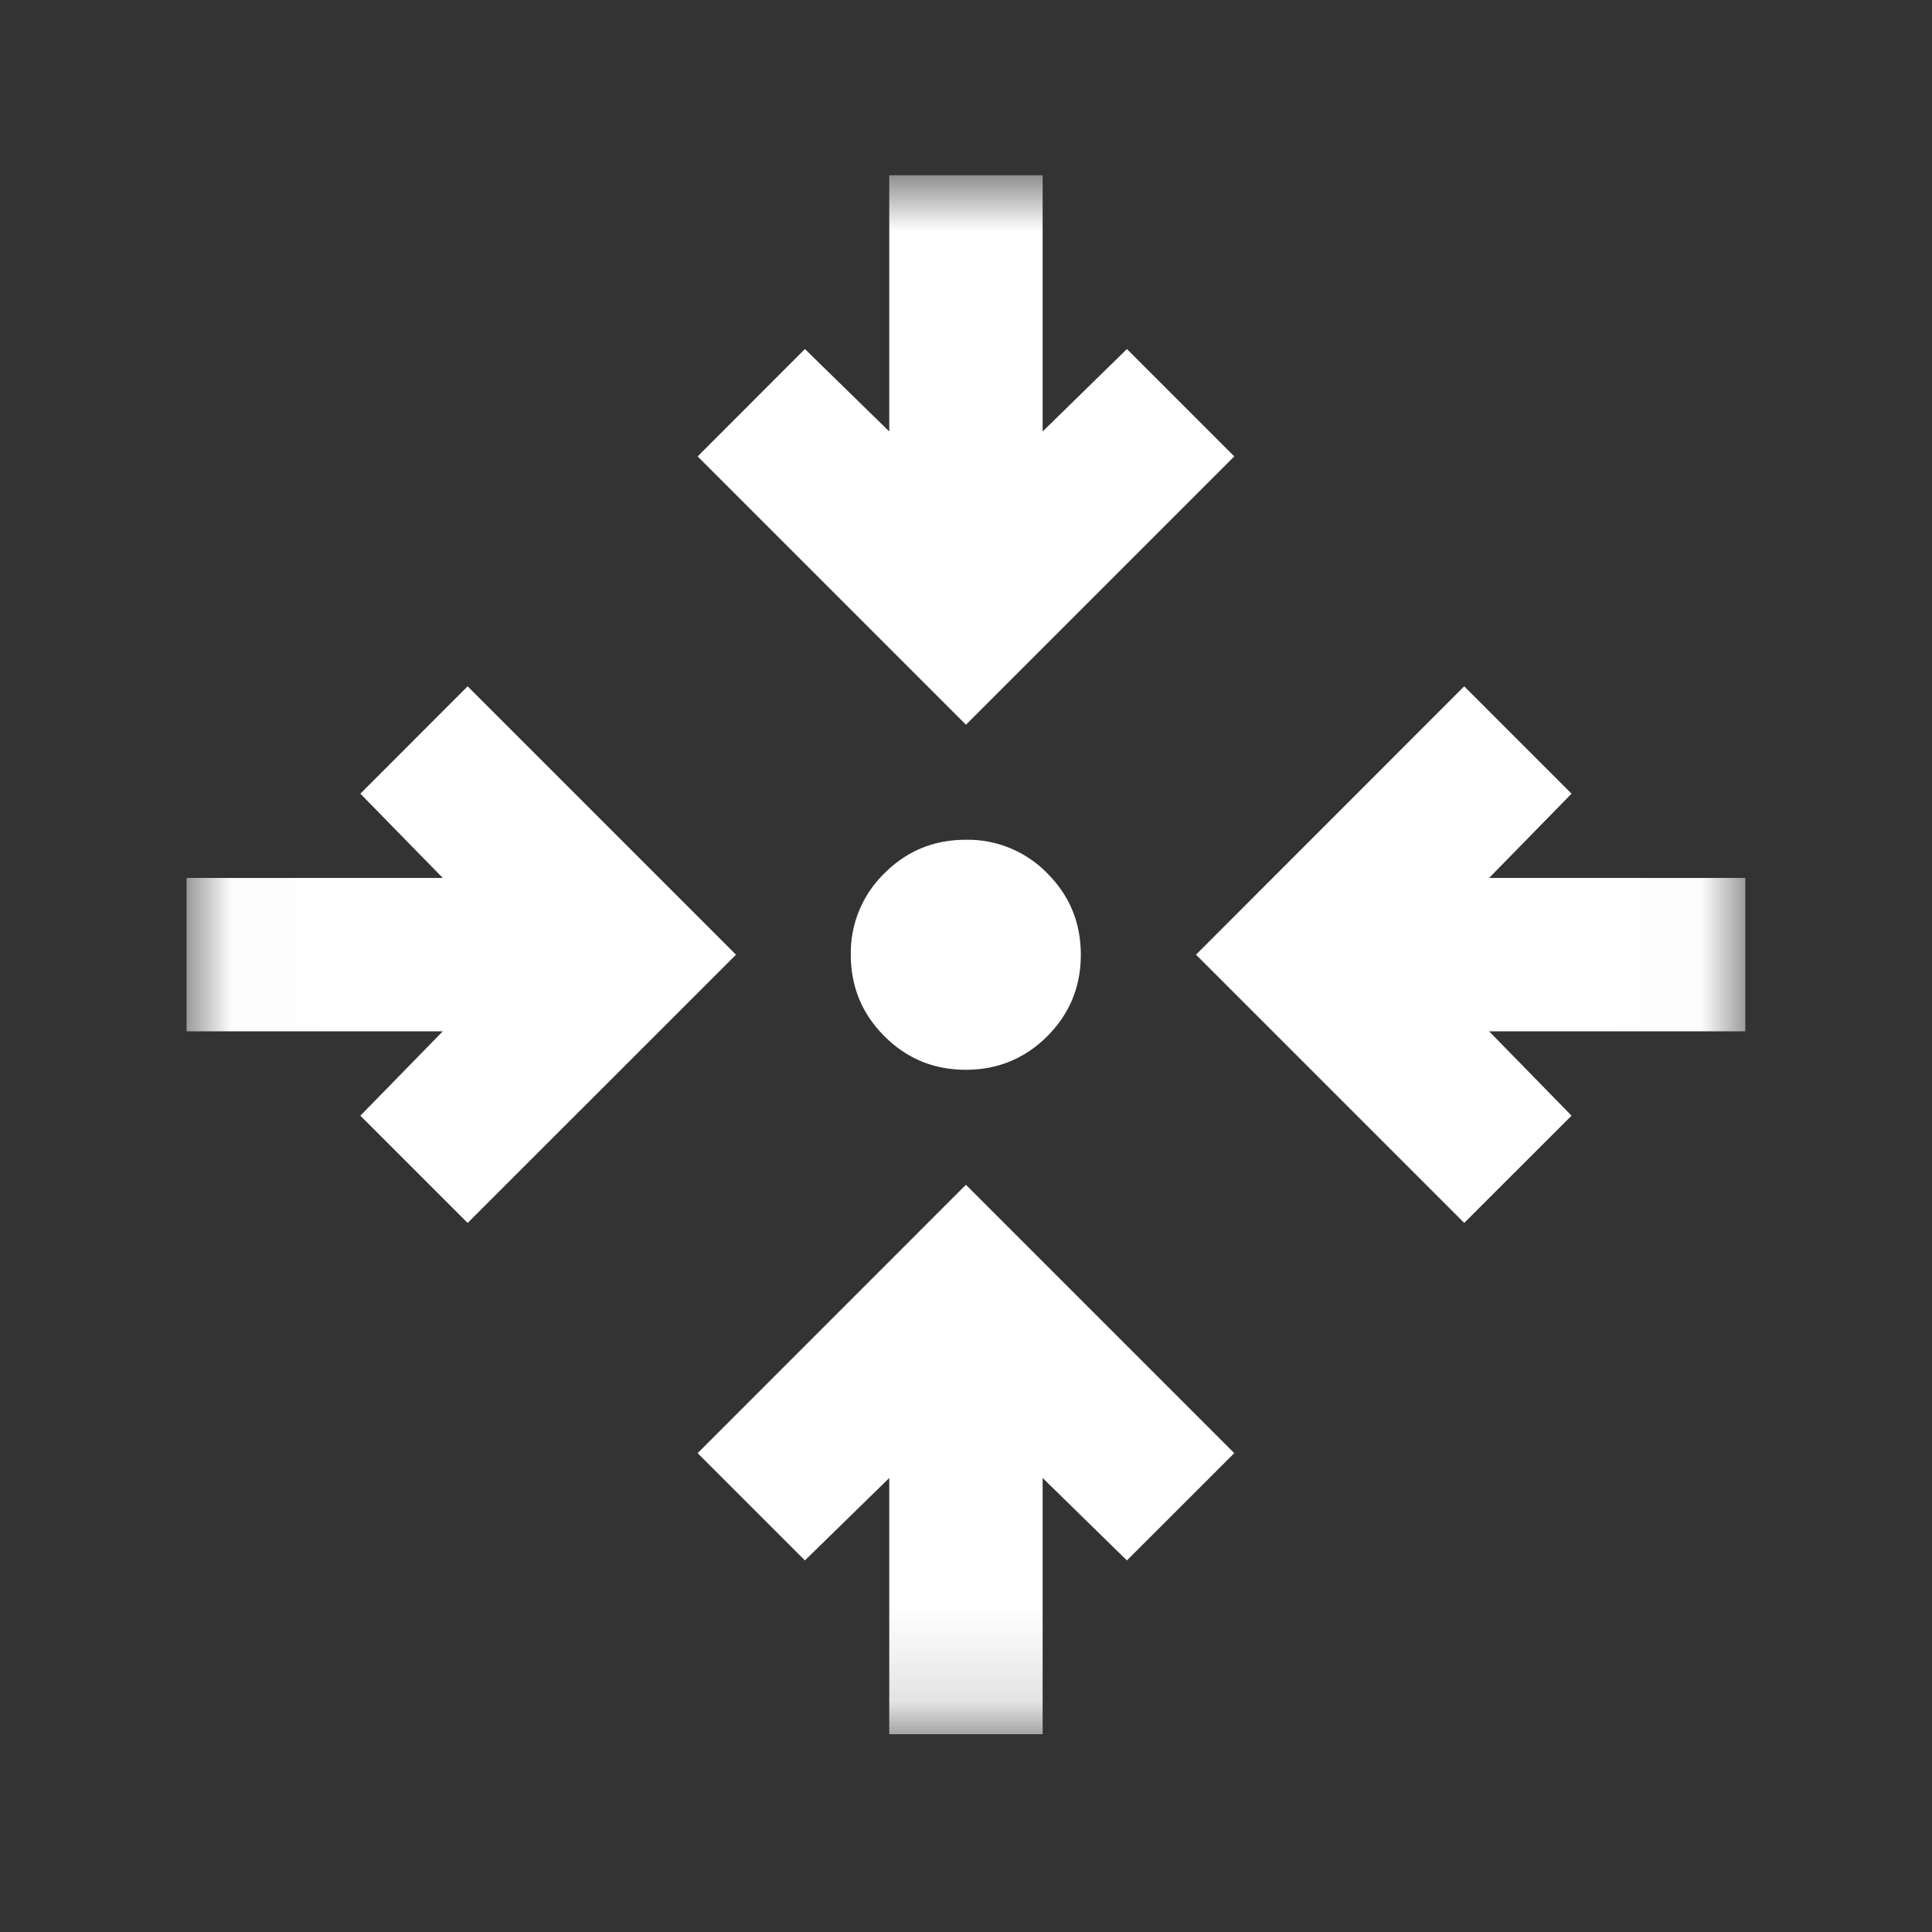 <svg width="21" height="21" fill="none" xmlns="http://www.w3.org/2000/svg"><rect width="100%" height="100%" fill="#333333" stroke="none"/><mask id="a" style="mask-type:alpha" maskUnits="userSpaceOnUse" x="2" y="1" width="17" height="18"><path d="M2.015 1.894h16.97v16.969H2.014V1.893z" fill="#D9D9D9"/></mask><g mask="url(#a)" fill="#fff"><path d="M10.498 11.628c.347 0 .642-.122.886-.365.242-.243.364-.538.364-.885s-.121-.642-.364-.885a1.206 1.206 0 0 0-.886-.365c-.347 0-.642.121-.885.365a1.205 1.205 0 0 0-.365.885c0 .347.122.642.365.885s.538.365.885.365zM11.333 18.85v-2.785l.916.896 1.167-1.166-2.917-2.917-2.916 2.917 1.166 1.166.917-.896v2.785h1.667zM15.915 13.293l1.167-1.166-.896-.917h2.785V9.543h-2.785l.896-.916-1.167-1.167L13 10.377l2.916 2.916zM5.083 13.293 8 10.377 5.083 7.46 3.917 8.627l.896.916H2.028v1.667h2.785l-.896.917 1.166 1.166zM10.5 7.877l2.916-2.916-1.167-1.167-.916.896V1.905H9.666V4.69l-.917-.896-1.166 1.167 2.916 2.916z"/></g></svg>